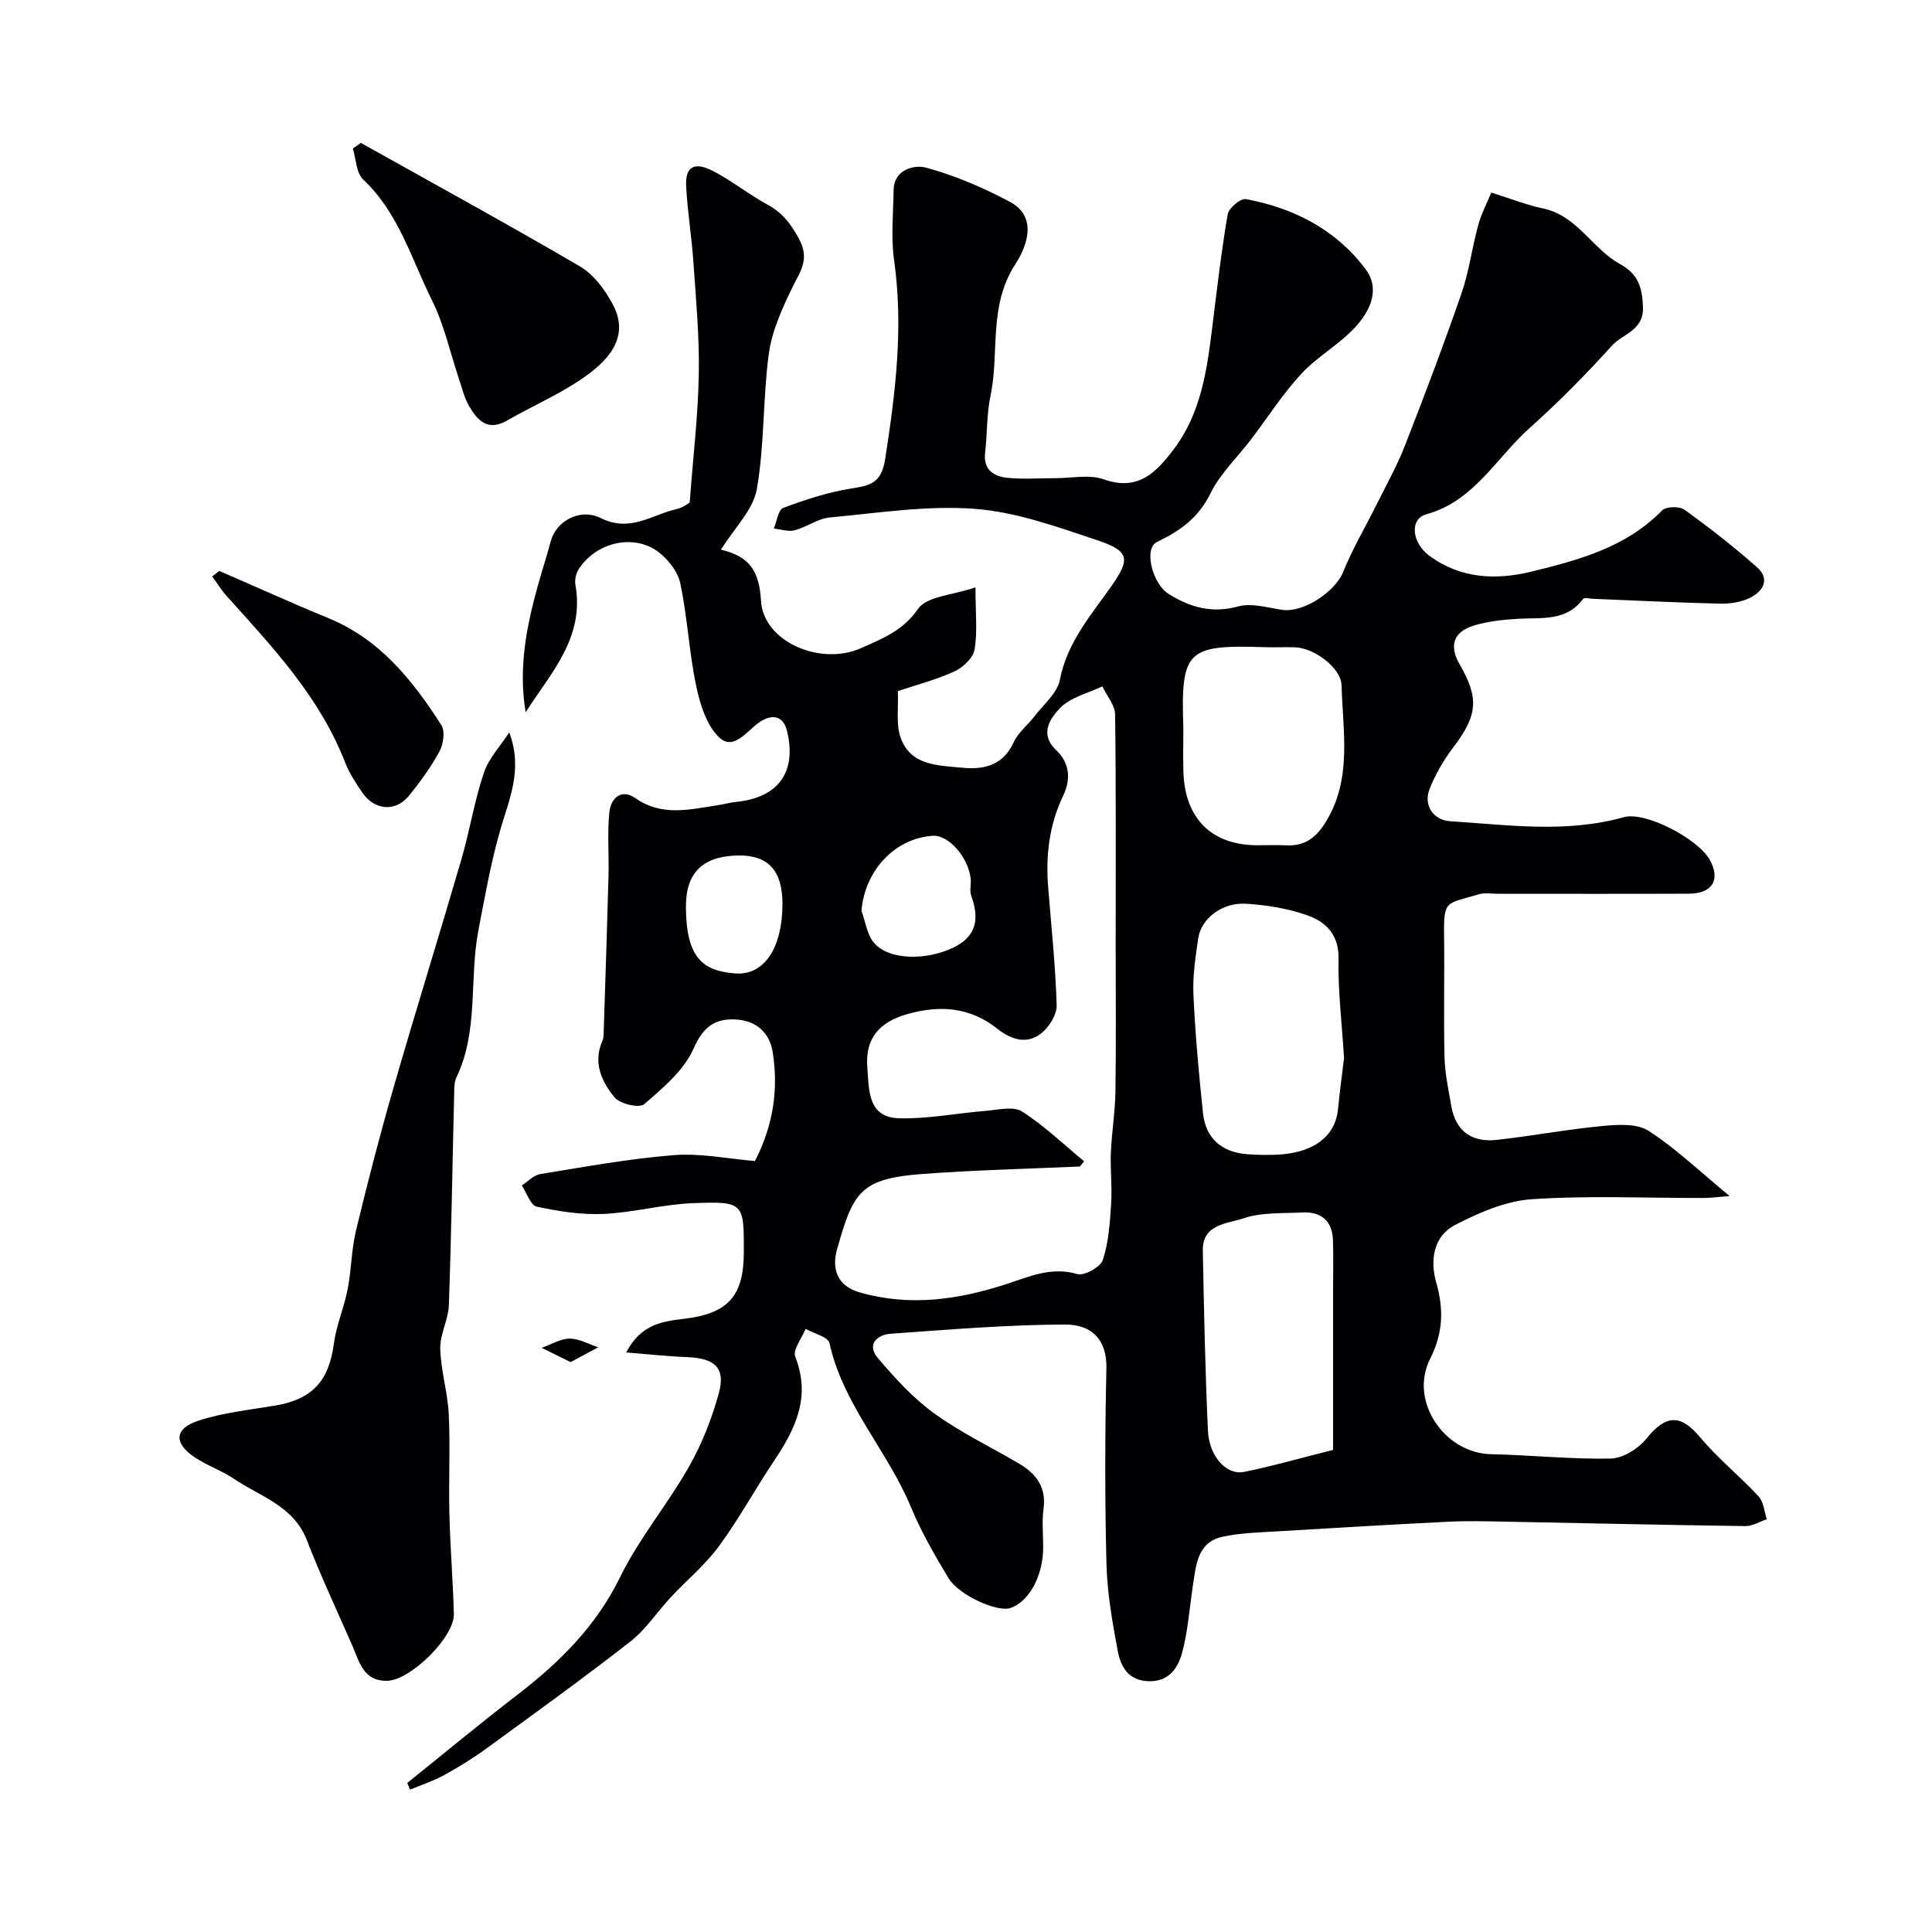 <svg enable-background="new 0 0 400 400" viewBox="0 0 400 400" xmlns="http://www.w3.org/2000/svg"><g fill="#010103"><path d="m84.32 369.14c7.52-6.04 14.94-12.21 22.58-18.08 8.82-6.77 16.47-14.26 21.5-24.56 3.92-8.01 9.81-15.02 14.23-22.81 2.69-4.73 4.75-9.97 6.19-15.22 1.45-5.29-.81-7.28-6.65-7.5-3.96-.15-7.91-.59-12.52-.96 3.05-5.89 7.59-6.44 11.89-6.95 9.08-1.08 12.42-4.58 12.46-13.71.04-10.35.03-10.64-10.51-10.25-6.19.23-12.31 1.95-18.5 2.23-4.6.21-9.32-.53-13.85-1.5-1.29-.28-2.08-2.86-3.11-4.39 1.27-.82 2.46-2.14 3.83-2.36 9.19-1.49 18.38-3.19 27.64-3.92 5.51-.44 11.15.75 16.81 1.22 3.81-7.43 4.87-14.81 3.68-22.49-.66-4.25-3.58-6.61-7.72-6.82-4.24-.22-6.72 1.54-8.69 6.05-1.97 4.5-6.33 8.13-10.21 11.49-.99.86-4.97-.03-6.09-1.37-2.72-3.25-4.57-7.21-2.55-11.76.26-.58.24-1.3.26-1.95.35-10.77.71-21.54 1-32.31.11-4.35-.27-8.73.17-13.04.29-2.9 2.45-4.99 5.41-2.92 5.52 3.86 11.25 2.31 17.03 1.45 1.29-.19 2.55-.56 3.84-.69 8.7-.88 12.56-6.16 10.51-14.65-.91-3.78-3.77-3.28-5.91-1.7-2.59 1.9-5.22 5.76-8.13 3.01-2.63-2.49-3.98-6.87-4.77-10.65-1.47-7-1.81-14.24-3.29-21.24-.52-2.45-2.56-5.07-4.65-6.6-5.16-3.75-12.83-1.86-16.38 3.64-.56.87-.87 2.21-.69 3.22 1.97 11-5.12 18.29-10.3 26.41-1.53-9.06.15-17.65 2.51-26.16.86-3.11 1.88-6.17 2.7-9.29 1.03-3.92 5.85-6.97 10.38-4.73 6.1 3.01 10.55-.74 15.65-1.87 1.36-.3 2.57-1.28 2.72-1.36.71-9.44 1.74-18.04 1.89-26.64.14-7.72-.59-15.46-1.12-23.18-.36-5.24-1.23-10.44-1.5-15.68-.21-4.01 1.64-5.15 5.52-3.17 3.9 1.99 7.36 4.84 11.22 6.92 3.15 1.7 4.94 4.01 6.65 7.2 2.32 4.32.1 6.86-1.52 10.25-2.06 4.3-4.14 8.87-4.76 13.52-1.25 9.28-.86 18.82-2.48 28.01-.76 4.29-4.63 8.02-7.34 12.4-.15-.39-.09.12.08.17 5.56 1.36 7.74 4.09 8.13 10.55.51 8.55 12.41 13.55 20.78 9.76 4.32-1.95 8.63-3.56 11.74-8.11 1.78-2.6 7.07-2.79 11.88-4.44 0 5.38.44 9.22-.19 12.87-.3 1.73-2.37 3.7-4.13 4.51-3.65 1.7-7.63 2.71-11.75 4.1.15 3.45-.42 6.83.58 9.65 2.07 5.83 7.81 5.72 12.75 6.21 4.43.43 8.45-.44 10.64-5.26.92-2.01 2.89-3.53 4.28-5.35 1.88-2.46 4.74-4.79 5.28-7.55 1.52-7.8 6.44-13.4 10.74-19.52 3.92-5.58 3.64-7.21-2.95-9.41-8.29-2.76-16.79-5.86-25.38-6.51-9.92-.75-20.05.86-30.05 1.79-2.48.23-4.78 2.01-7.26 2.65-1.32.34-2.87-.21-4.31-.36.63-1.48.91-3.88 1.95-4.27 4.53-1.7 9.21-3.24 13.97-4 3.93-.63 6.34-1.03 7.12-6.04 2.14-13.72 3.84-27.32 1.86-41.23-.67-4.74-.16-9.65-.1-14.48.06-4.53 4.53-5.29 6.64-4.72 6.02 1.62 11.9 4.15 17.43 7.09 6.23 3.32 3.06 9.97 1.16 12.88-5.67 8.68-3.27 18.28-5.17 27.29-.81 3.83-.65 7.86-1.11 11.78-.41 3.54 1.79 4.89 4.56 5.19 3.29.35 6.66.07 9.99.08 3.36.01 7.02-.82 10.01.24 7.11 2.51 10.82-1.38 14.47-6.2 5.68-7.5 6.89-16.38 8-25.32.97-7.8 1.86-15.61 3.19-23.35.22-1.29 2.69-3.35 3.77-3.15 9.94 1.85 18.66 6.32 24.78 14.51 3.14 4.2.87 8.76-2.18 12.05-3.32 3.58-7.83 6.05-11.14 9.63-3.86 4.18-6.96 9.05-10.42 13.6-2.83 3.71-6.36 7.05-8.38 11.15-2.48 5.03-6.23 7.74-11.05 10.03-2.83 1.35-1.01 8.7 2.47 10.83 4.41 2.72 8.89 4.02 14.29 2.54 2.77-.76 6.09.24 9.13.7 4.41.66 10.99-3.75 12.64-7.85 1.91-4.76 4.57-9.23 6.86-13.84 2.01-4.06 4.25-8.03 5.9-12.24 4.08-10.44 8.05-20.94 11.72-31.53 1.58-4.57 2.19-9.48 3.47-14.17.64-2.35 1.81-4.56 2.71-6.76 4.19 1.31 7.38 2.59 10.69 3.28 7.13 1.48 10.22 8.37 15.98 11.53 3.77 2.07 4.58 4.83 4.74 8.85.2 4.92-4.16 5.54-6.4 8.01-5.41 5.97-11.1 11.75-17.11 17.12-6.9 6.17-11.47 15.11-21.37 17.83-3.47.95-3 5.85.6 8.53 6.48 4.83 13.9 5.11 21.17 3.33 9.76-2.39 19.61-5 27.07-12.68.81-.83 3.6-.89 4.63-.14 5.18 3.73 10.23 7.68 15.01 11.9 2.78 2.45 1.28 4.99-1.42 6.33-1.82.9-4.11 1.27-6.18 1.22-8.75-.2-17.5-.65-26.25-1-.74-.03-1.89-.33-2.15.02-3.49 4.7-8.56 3.83-13.39 4.11-3.08.18-6.24.5-9.18 1.39-4.32 1.31-5.21 4.19-2.99 8.04 4.11 7.12 3.7 10.62-1.39 17.3-1.94 2.55-3.58 5.43-4.79 8.39-1.41 3.46.68 6.57 4.27 6.8 11.98.76 23.95 2.51 35.89-.84 4.52-1.27 15.42 4.53 17.8 8.8 2.29 4.12.58 7.02-4.32 7.04-13.17.06-26.33.02-39.5.02-1.33 0-2.76-.27-3.98.1-6.83 2.06-7.3 1.05-7.2 8.68.11 8.33-.11 16.67.09 25 .08 3.41.83 6.81 1.41 10.19.91 5.25 4.33 7.54 9.4 6.98 7.3-.8 14.54-2.18 21.84-2.87 3.19-.3 7.17-.57 9.6 1 5.66 3.65 10.61 8.41 16.78 13.5-2.66.21-4.05.4-5.44.4-11.85.02-23.75-.54-35.55.26-5.42.37-10.96 2.8-15.89 5.35-4.44 2.3-5.16 7.34-3.89 11.79 1.61 5.62 1.48 10.52-1.24 15.9-4.41 8.73 2.95 19.56 12.67 19.75 8.25.17 16.51 1.07 24.74.9 2.53-.05 5.7-2.05 7.37-4.13 4.04-5.02 7.1-5.1 11.13-.27 3.66 4.38 8.2 8.02 12.1 12.23 1.05 1.13 1.16 3.13 1.7 4.73-1.48.5-2.96 1.44-4.43 1.42-16.6-.22-33.19-.61-49.79-.92-3.86-.07-7.72-.18-11.57.01-11.86.59-23.72 1.28-35.58 2-3.77.23-7.61.32-11.28 1.11-5.24 1.13-5.51 5.81-6.16 10.01-.72 4.67-1.01 9.46-2.24 14-.84 3.09-2.67 6.02-6.92 5.91-4.26-.11-5.8-3.04-6.41-6.27-1.12-5.94-2.18-11.98-2.34-18-.34-13.49-.32-27-.01-40.49.13-5.8-2.87-9.1-8.57-9.09-12.03.04-24.07 1.05-36.09 1.91-2.84.2-5.02 2.24-2.67 5.01 3.51 4.15 7.28 8.29 11.65 11.46 5.52 4 11.77 6.97 17.67 10.46 3.51 2.08 5.6 4.89 4.99 9.35-.36 2.62-.06 5.32-.07 7.99-.02 5.89-2.96 11.27-6.82 12.52-2.73.88-10.63-2.63-12.79-6.21-2.84-4.72-5.64-9.55-7.74-14.62-4.85-11.73-14.09-21.25-16.9-34.04-.28-1.28-3.23-1.97-4.94-2.93-.78 1.95-2.71 4.36-2.14 5.78 3.28 8.31.05 14.93-4.39 21.55-3.9 5.81-7.26 12.02-11.4 17.65-2.87 3.9-6.71 7.08-10.04 10.65-2.81 3.02-5.13 6.63-8.33 9.12-9.79 7.63-19.86 14.9-29.9 22.21-2.77 2.01-5.71 3.82-8.71 5.46-2.21 1.21-4.65 2-6.99 2.98-.18-.5-.38-.94-.57-1.39zm140.13-128.71c-.29.36-.57.72-.86 1.08-10.88.49-21.78.74-32.64 1.55-12.94.96-14.35 3.84-17.68 15.73-.98 3.51-.25 7.35 4.66 8.77 10.41 3 20.47 1.54 30.44-1.71 4.78-1.56 9.3-3.64 14.68-2.07 1.44.42 4.8-1.45 5.28-2.92 1.21-3.68 1.46-7.71 1.72-11.63.23-3.5-.2-7.04-.06-10.54.18-4.27.89-8.52.95-12.79.15-10 .05-19.99.05-29.99 0-16 .09-31.99-.12-47.99-.03-1.95-1.72-3.87-2.64-5.81-3 1.44-6.65 2.26-8.79 4.52-1.88 1.99-4.37 5.27-.79 8.66 2.77 2.62 3.16 5.94 1.45 9.5-2.84 5.93-3.61 12.24-3.1 18.74.65 8.2 1.53 16.39 1.77 24.6.06 1.96-1.59 4.57-3.25 5.86-2.97 2.32-6.24 1.22-9.03-1-5.62-4.46-11.82-4.94-18.54-3.06-5.98 1.67-8.85 5.12-8.38 11.06.37 4.63.01 10.37 6.61 10.54 5.98.15 11.99-1.07 18-1.55 2.49-.2 5.63-1 7.41.14 4.6 2.93 8.61 6.8 12.86 10.31zm53.82-21.39c-.48-7.66-1.28-14.09-1.14-20.5.11-4.92-2.53-7.6-6.26-8.96-4.07-1.48-8.54-2.19-12.89-2.47-4.91-.32-9.28 3.04-9.89 7.12-.58 3.89-1.18 7.86-1 11.76.38 8.2 1.12 16.4 1.99 24.56.55 5.14 3.93 8.06 9.21 8.42 2.49.17 5.01.23 7.49-.01 5.7-.56 10.66-3.27 11.25-9.39.38-3.91.92-7.8 1.24-10.53zm-2.27 81.15c0-11.79 0-22.56 0-33.32 0-3.35.08-6.7-.02-10.05-.13-4.06-2.44-6-6.4-5.79-4.09.22-8.43-.07-12.19 1.23-3.23 1.11-8.47 1.11-8.36 6.67.24 12.42.49 24.85 1.06 37.27.24 5.32 3.83 9.26 7.42 8.55 5.84-1.17 11.57-2.83 18.49-4.56zm-31-149.38c0 2.99-.08 5.98.01 8.97.29 9.72 5.87 15.22 15.34 15.22 1.99 0 3.99-.08 5.98.02 3.9.18 6.25-1.68 8.25-4.99 5.4-8.94 3.42-18.64 3.18-28.1-.09-3.71-5.72-7.76-9.59-7.91-2.16-.08-4.32.05-6.48-.03-16.04-.53-17.24.69-16.69 16.82zm-66.64 37.76c.82 2.23 1.13 4.9 2.57 6.61 3.05 3.62 10.85 3.76 16.57.95 4.87-2.4 5.22-6.15 3.57-10.74-.37-1.03.03-2.32-.1-3.47-.51-4.49-4.59-9.07-7.82-8.88-7.87.48-14.12 7.23-14.79 15.53zm-16.36-1.41c.01-6.87-2.93-10.12-9.09-10.04-7.41.1-10.96 3.55-10.9 10.77.09 10.45 3.5 13.14 10.24 13.65 6 .45 9.74-5.33 9.75-14.38z"/><path d="m105.44 151.64c2.94 7.89-.16 14.1-1.99 20.62-1.88 6.69-3.11 13.58-4.41 20.41-1.92 10.07.1 20.73-4.55 30.42-.47.98-.43 2.25-.46 3.39-.36 14.59-.58 29.18-1.1 43.76-.11 3.02-1.86 6.02-1.78 9 .12 4.54 1.54 9.03 1.76 13.58.33 6.84-.04 13.71.13 20.56.17 6.93.74 13.85.93 20.78.13 4.78-9 13.73-13.78 13.83-5 .11-5.78-3.95-7.25-7.29-3.19-7.26-6.55-14.46-9.42-21.85-2.76-7.08-9.6-8.98-15.04-12.65-2.55-1.72-5.57-2.75-8.14-4.46-4.45-2.96-4.27-6 .87-7.65 5.06-1.63 10.47-2.2 15.76-3.08 7.69-1.29 11.13-5.11 12.15-12.79.51-3.83 2.12-7.5 2.86-11.31.78-4 .77-8.17 1.72-12.12 2.39-9.92 4.95-19.81 7.78-29.62 4.55-15.77 9.44-31.44 14.03-47.19 1.73-5.92 2.69-12.09 4.65-17.92 1.01-3.05 3.46-5.63 5.28-8.42z"/><path d="m74.72 29.59c15.14 8.48 30.38 16.81 45.36 25.57 2.79 1.63 5.09 4.73 6.69 7.66 2.84 5.2 1.45 9.93-5 14.69-5.15 3.79-11.2 6.35-16.79 9.56-4.03 2.32-6.19-.05-7.92-3.11-.94-1.67-1.4-3.61-2.02-5.45-1.84-5.47-3.06-11.25-5.61-16.36-4.27-8.54-6.88-18.07-14.23-24.97-1.45-1.36-1.47-4.25-2.15-6.44.55-.38 1.11-.76 1.67-1.15z"/><path d="m45.39 118.2c7.52 3.26 14.98 6.65 22.56 9.76 10.7 4.38 17.48 12.88 23.43 22.18.81 1.26.41 3.96-.4 5.46-1.78 3.27-4.01 6.33-6.38 9.22-2.72 3.31-7.02 2.96-9.52-.63-1.39-2-2.76-4.1-3.63-6.34-5.28-13.59-15.06-23.94-24.57-34.5-1.1-1.23-1.96-2.67-2.94-4.01.48-.39.96-.77 1.45-1.14z"/><path d="m118.14 282.01c-2.3-1.13-4.15-2.04-5.99-2.95 1.93-.69 3.86-1.9 5.79-1.91 1.96-.02 3.94 1.15 5.91 1.79-1.79.96-3.58 1.92-5.71 3.07z"/></g></svg>